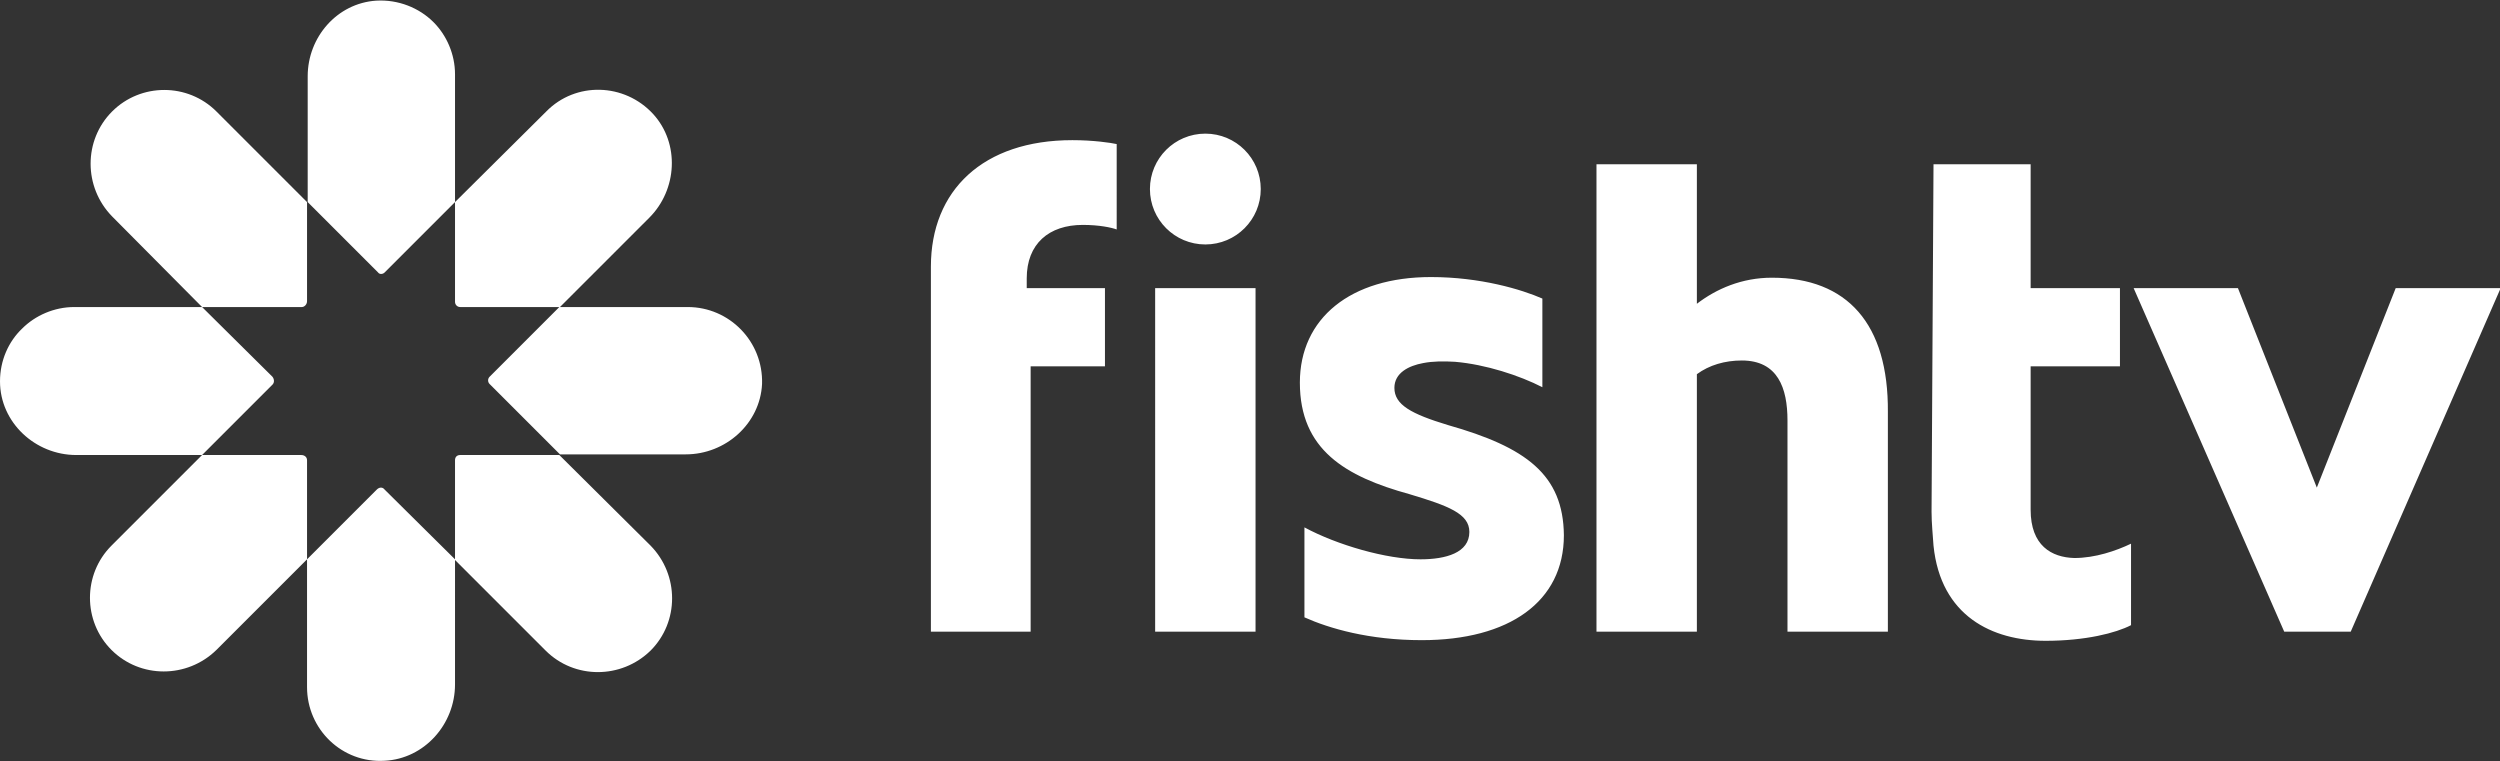 <?xml version="1.0" encoding="utf-8"?>
<!-- Generator: Adobe Illustrator 26.5.0, SVG Export Plug-In . SVG Version: 6.00 Build 0)  -->
<svg version="1.1" xmlns="http://www.w3.org/2000/svg" xmlns:xlink="http://www.w3.org/1999/xlink" x="0px" y="0px"
	 viewBox="0 0 383.5 116.8" style="enable-background:new 0 0 383.5 116.8;" xml:space="preserve">
<rect x="0" y="0" width="383.5" height="116.8" fill="#333333" stroke="none"/>
<style type="text/css">
	.st0{fill:#FFFFFF;}
</style>
<g id="Camada_1">
</g>
<g id="Camada_2">
	<g id="Conteúdos_00000075131987862850262600000006466538943266400149_">
		<path class="st0" d="M57.8,75.1L47.1,85.8v19.6c0,6.5,5.4,11.7,11.9,11.3c6.1-0.3,10.8-5.6,10.8-11.7V85.8L59,75.1
			C58.7,74.7,58.2,74.7,57.8,75.1z M69.8,70.6v15.3l13.9,13.9c4.4,4.4,11.6,4.4,16.1,0c4.4-4.4,4.4-11.6,0-16.1L85.8,69.8H70.6
			C70.1,69.8,69.8,70.1,69.8,70.6z M41.8,57.8L31,47.1H11.4c-3.1,0-6,1.3-8,3.3C1.3,52.4,0,55.3,0,58.5c0,6.3,5.4,11.3,11.7,11.3H31
			L41.8,59C42.1,58.7,42.1,58.2,41.8,57.8z M59,41.8L69.8,31V11.4c0-3.1-1.3-6-3.3-8c-2.2-2.2-5.4-3.5-8.8-3.3
			c-6,0.4-10.5,5.6-10.5,11.6V31l10.8,10.8C58.2,42.1,58.7,42.1,59,41.8z M47.1,46.2V31L33.2,17.1c-2.2-2.2-5.1-3.3-8-3.3
			c-2.9,0-5.8,1.1-8,3.3c-4.4,4.4-4.4,11.6,0,16.1L31,47.1h15.3C46.7,47.1,47.1,46.7,47.1,46.2z M70.6,47.1h15.3l13.7-13.7
			c4.3-4.3,4.7-11.4,0.6-15.9c-4.4-4.8-11.9-5-16.4-0.4L69.8,31v15.3C69.8,46.7,70.1,47.1,70.6,47.1z M46.2,69.8H31L17.1,83.7
			c-2.2,2.2-3.3,5.1-3.3,8c0,2.9,1.1,5.8,3.3,8c4.4,4.4,11.6,4.4,16.1,0l13.9-13.9V70.6C47.1,70.1,46.7,69.8,46.2,69.8z M271.8,42.6
			c-4.6,0-8.5,1.7-11.5,4V25.2h-15.4v71.7h15.4V57.4c1.9-1.4,4.3-2.1,6.9-2.1c5.5,0,7,4.2,7,9.2v32.4h15.4V63.2
			C289.7,49.7,283.4,42.6,271.8,42.6z M311.5,78.2v-22h13.7v-12h-13.7v-19h-14.9l-0.3,53.3c0,1.8,0.2,3.6,0.3,5.2
			c1.1,10.8,9,14.6,17.2,14.6c6.1,0,10.8-1.2,13.1-2.4V83.4c-2.3,1.1-5.5,2.2-8.7,2.2C314.7,85.5,311.5,83.7,311.5,78.2z
			 M222.1,65.2c-5.6-1.7-8.2-3.1-8.2-5.7c0-2.3,2.2-3.4,4.4-3.8c1.5-0.3,3.2-0.3,4.9-0.2c4.7,0.4,9.9,2.1,13.4,3.9V45.8
			c-3.2-1.4-9.5-3.3-17.1-3.3c-12.3,0-20.1,6.3-20.1,16.2c0,10.3,7,14.4,16.8,17.1c6,1.8,9.2,3,9.2,5.8c0,3.2-3.6,4.2-7.5,4.2
			c-5.2,0-12.8-2.2-17.8-4.9v13.8c3.8,1.7,9.9,3.5,18,3.5c13.4,0,21.8-5.9,21.8-16.1C239.8,72.8,234.1,68.6,222.1,65.2z M367.5,44.2
			l-12.1,30.6l-12.1-30.6h-16l23.1,52.7h10.2l23-52.7H367.5z M142.8,40.9v56h15.3V56.2h11.4v-12h-12v-1.5c0-5.3,3.4-8.2,8.6-8.2
			c2.5,0,4.4,0.4,5.2,0.7V22.1c-0.9-0.2-3.6-0.6-6.8-0.6C150.8,21.5,142.8,29.2,142.8,40.9z M184.9,20.5c-4.7,0-8.5,3.8-8.5,8.5
			s3.8,8.5,8.5,8.5s8.5-3.8,8.5-8.5S189.6,20.5,184.9,20.5z M105.5,47.1H85.8L75.1,57.8c-0.3,0.3-0.3,0.8,0,1.1l10.8,10.8h19.3
			c6.1,0,11.4-4.7,11.7-10.8C117.1,52.4,111.9,47.1,105.5,47.1z M177.2,96.9h15.4V44.2h-15.4V96.9z"/>
	</g>
</g>
</svg>
